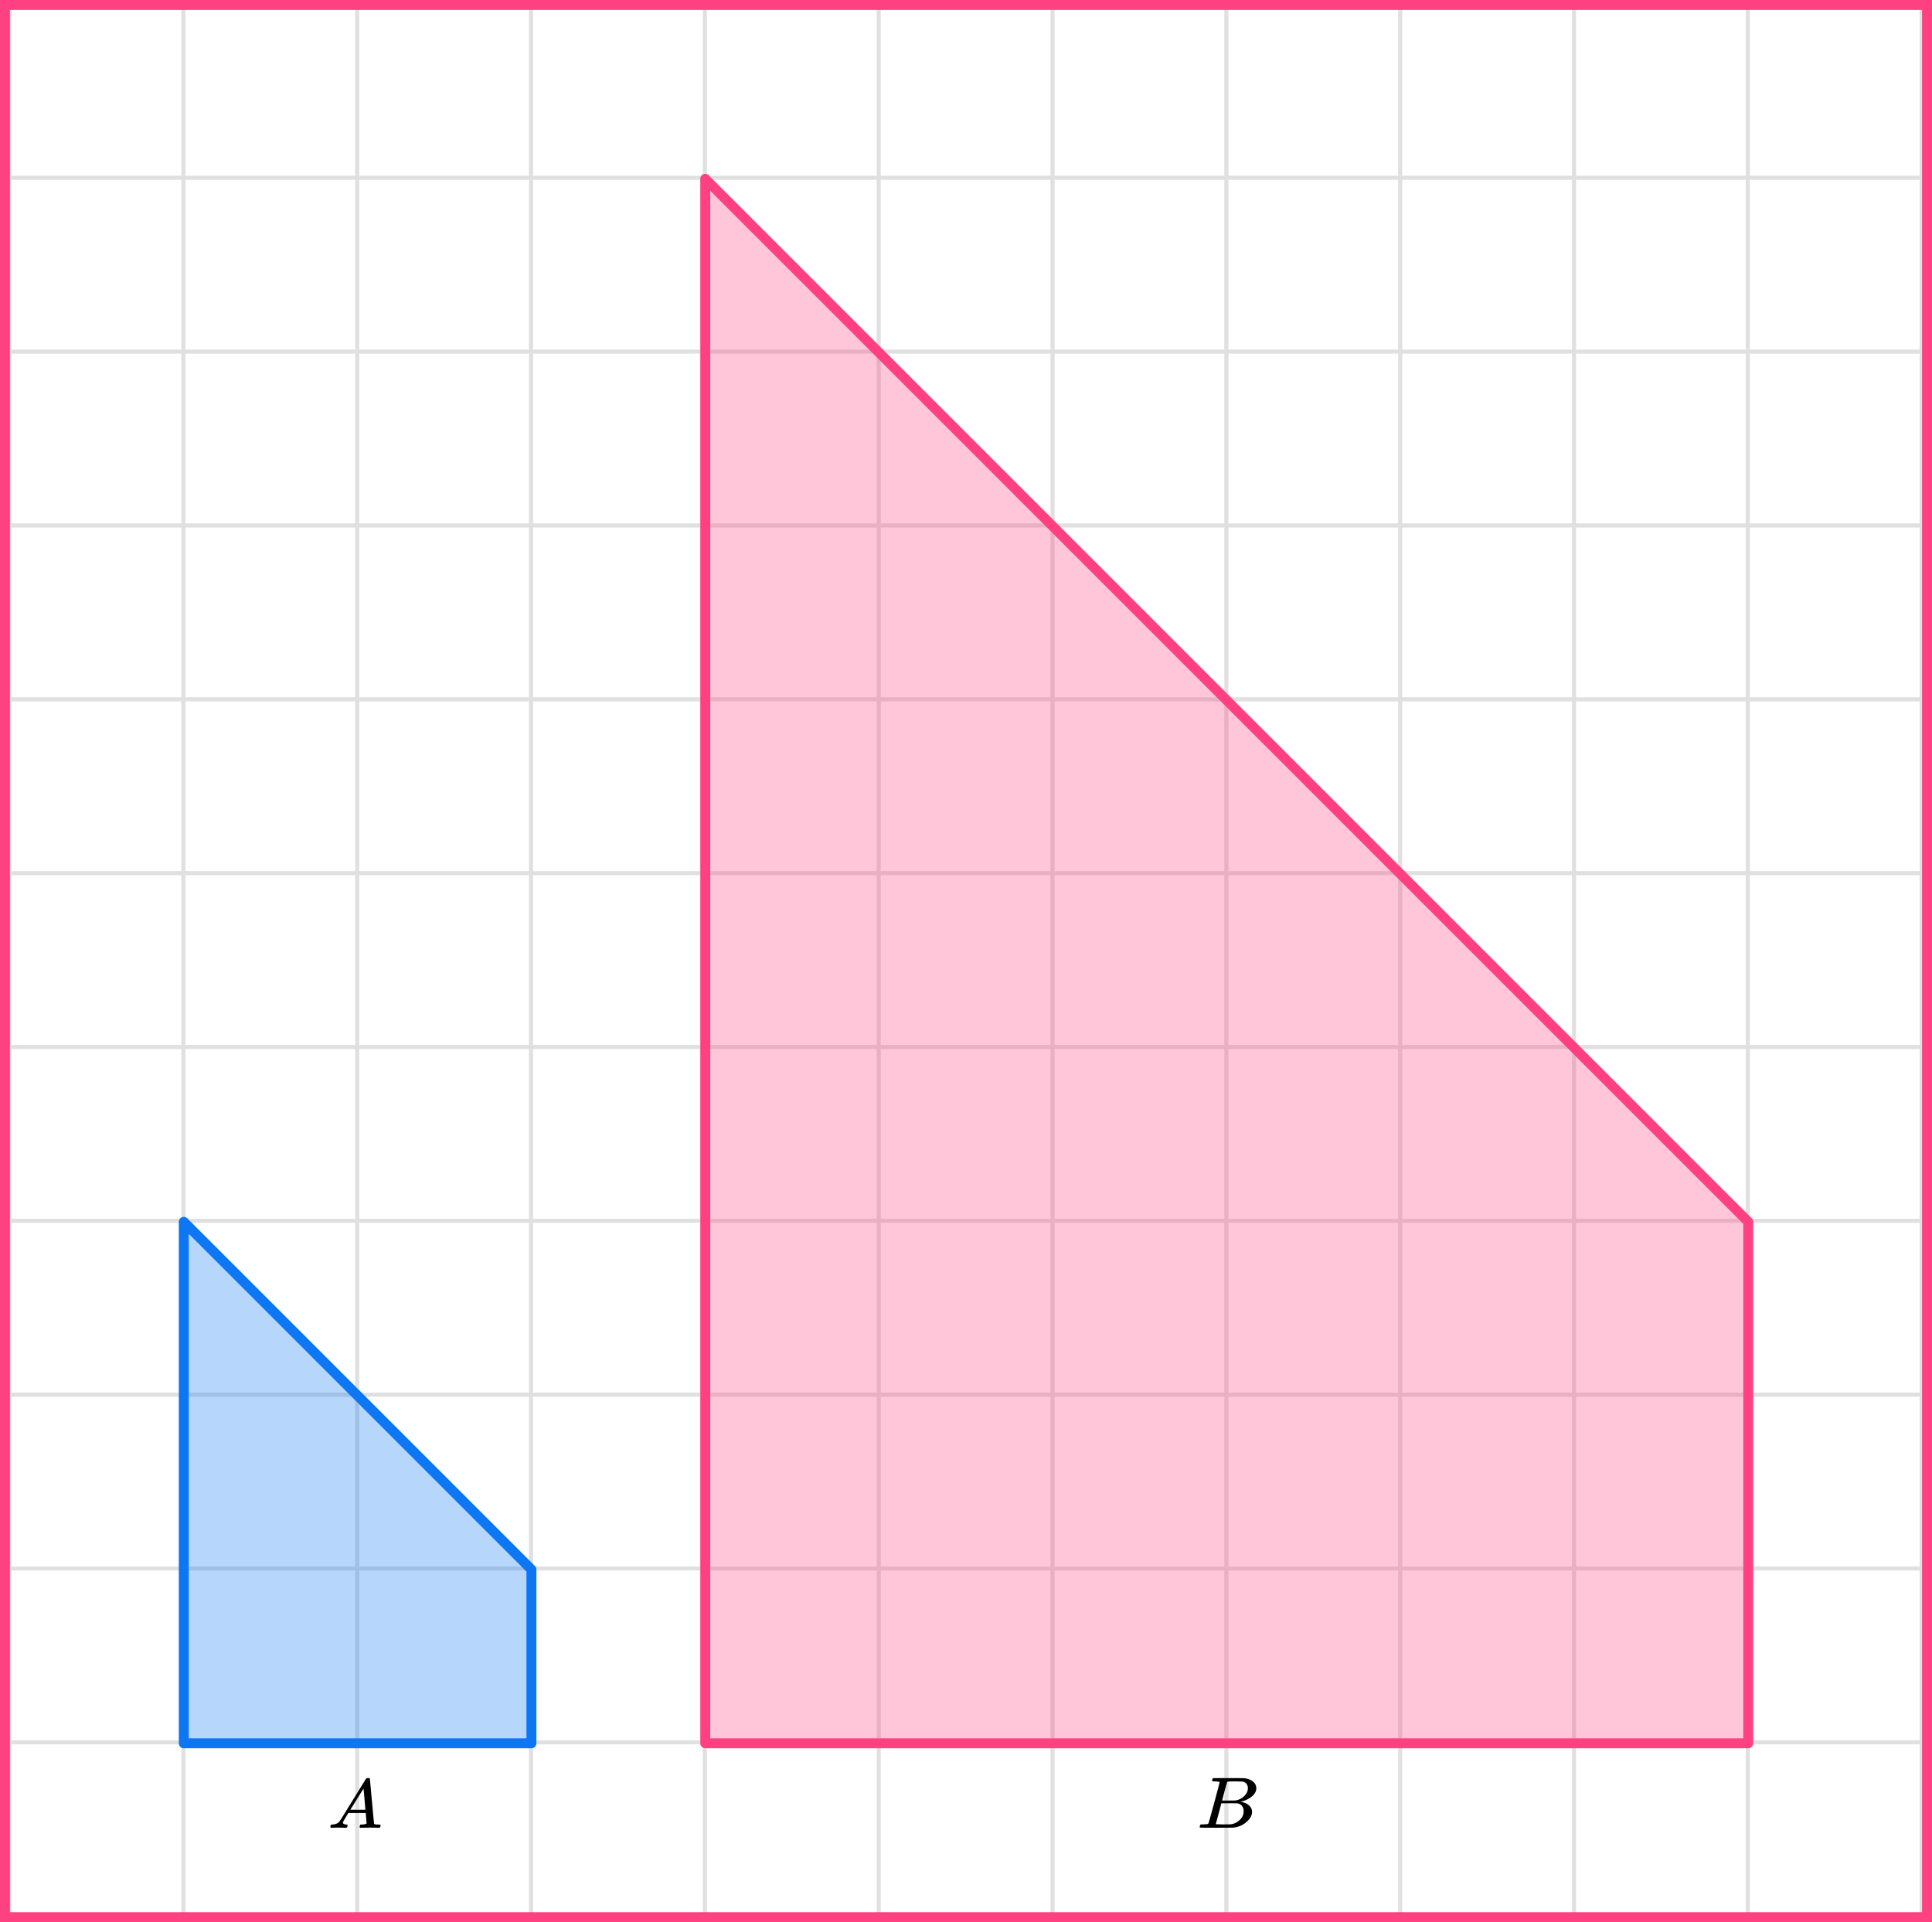 <?xml version="1.0" encoding="UTF-8"?> <svg xmlns="http://www.w3.org/2000/svg" width="389" height="387" viewBox="0 0 389 387" fill="none"><rect x="0" y="0" width="389" height="387" fill="#333333" stroke="none"/><mask id="mask0_2023:44291" style="mask-type:alpha" maskUnits="userSpaceOnUse" x="1" y="0" width="387" height="387"><rect x="1" width="387" height="387" fill="#C4C4C4"></rect></mask><g mask="url(#mask0_2023:44291)"><mask id="mask1_2023:44291" style="mask-type:alpha" maskUnits="userSpaceOnUse" x="-71" y="-88" width="500" height="494"><rect x="-71" y="-88" width="500" height="493.421" fill="white"></rect></mask><g mask="url(#mask1_2023:44291)"><rect x="-71" y="-88" width="501.645" height="493.421" fill="white"></rect><line x1="1.922" y1="412.418" x2="1.922" y2="-81.003" stroke="#E0E0E0" stroke-width="0.82"></line><line x1="36.921" y1="412.418" x2="36.921" y2="-81.003" stroke="#E0E0E0" stroke-width="0.822"></line><line x1="71.921" y1="412.418" x2="71.921" y2="-81.003" stroke="#E0E0E0" stroke-width="0.822"></line><line x1="106.921" y1="412.418" x2="106.921" y2="-81.003" stroke="#E0E0E0" stroke-width="0.822"></line><line x1="141.922" y1="412.418" x2="141.922" y2="-81.003" stroke="#E0E0E0" stroke-width="0.82"></line><line x1="176.921" y1="412.418" x2="176.921" y2="-81.003" stroke="#E0E0E0" stroke-width="0.822"></line><line x1="211.921" y1="412.418" x2="211.921" y2="-81.003" stroke="#E0E0E0" stroke-width="0.822"></line><line x1="246.921" y1="412.418" x2="246.921" y2="-81.003" stroke="#E0E0E0" stroke-width="0.822"></line><line x1="281.922" y1="412.418" x2="281.922" y2="-81.003" stroke="#E0E0E0" stroke-width="0.82"></line><line x1="316.921" y1="412.418" x2="316.921" y2="-81.003" stroke="#E0E0E0" stroke-width="0.822"></line><line x1="351.921" y1="412.418" x2="351.921" y2="-81.003" stroke="#E0E0E0" stroke-width="0.822"></line><line x1="386.921" y1="412.418" x2="386.921" y2="-81.003" stroke="#E0E0E0" stroke-width="0.822"></line><line x1="432.289" y1="385.799" x2="-80.869" y2="385.799" stroke="#E0E0E0" stroke-width="0.82"></line><line x1="432.289" y1="350.8" x2="-80.869" y2="350.8" stroke="#E0E0E0" stroke-width="0.822"></line><line x1="432.289" y1="315.8" x2="-80.869" y2="315.8" stroke="#E0E0E0" stroke-width="0.822"></line><line x1="432.289" y1="280.8" x2="-80.869" y2="280.8" stroke="#E0E0E0" stroke-width="0.822"></line><line x1="432.289" y1="245.799" x2="-80.869" y2="245.799" stroke="#E0E0E0" stroke-width="0.82"></line><line x1="432.289" y1="210.8" x2="-80.869" y2="210.8" stroke="#E0E0E0" stroke-width="0.822"></line><line x1="432.289" y1="175.8" x2="-80.869" y2="175.8" stroke="#E0E0E0" stroke-width="0.822"></line><line x1="432.289" y1="140.8" x2="-80.869" y2="140.8" stroke="#E0E0E0" stroke-width="0.822"></line><line x1="432.289" y1="105.799" x2="-80.869" y2="105.799" stroke="#E0E0E0" stroke-width="0.82"></line><line x1="432.289" y1="70.8" x2="-80.869" y2="70.8" stroke="#E0E0E0" stroke-width="0.822"></line><line x1="432.289" y1="35.8" x2="-80.869" y2="35.8" stroke="#E0E0E0" stroke-width="0.822"></line><line x1="432.289" y1="0.8" x2="-80.869" y2="0.8" stroke="#E0E0E0" stroke-width="0.822"></line></g></g><g clip-path="url(#clip0_2023:44291)"><path d="M69.049 366.966C69.049 367.19 69.274 367.32 69.724 367.358C69.9 367.358 69.988 367.409 69.988 367.511C69.988 367.52 69.978 367.581 69.958 367.693C69.929 367.823 69.9 367.907 69.87 367.944C69.841 367.981 69.777 368 69.68 368C69.66 368 69.601 368 69.504 368C69.406 368 69.24 367.995 69.005 367.986C68.77 367.977 68.457 367.972 68.066 367.972C67.372 367.972 66.927 367.981 66.732 368H66.614C66.546 367.935 66.512 367.884 66.512 367.846C66.531 367.595 66.595 367.432 66.702 367.358H66.908C67.592 367.33 68.091 367.097 68.404 366.659C68.462 366.603 69.347 365.183 71.058 362.399C72.769 359.615 73.639 358.205 73.669 358.168C73.737 358.056 73.855 358 74.021 358H74.138H74.387C74.446 358.084 74.475 358.13 74.475 358.14L74.886 362.651C75.16 365.658 75.306 367.176 75.326 367.204C75.375 367.306 75.693 367.358 76.279 367.358C76.524 367.358 76.646 367.404 76.646 367.497C76.646 367.516 76.631 367.581 76.602 367.693C76.573 367.832 76.548 367.916 76.529 367.944C76.509 367.972 76.441 367.991 76.323 368C76.294 368 76.225 368 76.118 368C76.01 368 75.82 367.995 75.546 367.986C75.272 367.977 74.915 367.972 74.475 367.972C73.556 367.972 72.955 367.981 72.671 368H72.496C72.437 367.944 72.407 367.902 72.407 367.874C72.407 367.846 72.417 367.763 72.437 367.623C72.476 367.502 72.505 367.427 72.525 367.399L72.584 367.358H72.877C73.405 367.33 73.718 367.25 73.815 367.12L73.639 365.025H70.149L69.65 365.835C69.249 366.478 69.049 366.855 69.049 366.966ZM73.566 364.369C73.566 364.266 73.507 363.54 73.39 362.19C73.273 360.84 73.204 360.16 73.185 360.151L72.789 360.751C72.632 361.003 72.324 361.501 71.865 362.246L70.545 364.369L72.055 364.383C73.062 364.383 73.566 364.378 73.566 364.369Z" fill="black"></path></g><g clip-path="url(#clip1_2023:44291)"><path d="M244.653 358.673C244.369 358.673 244.2 358.669 244.147 358.659C244.095 358.649 244.068 358.595 244.068 358.498C244.068 358.234 244.126 358.073 244.242 358.015C244.253 358.005 244.938 358 246.298 358C249.027 358 250.466 358.01 250.614 358.029C251.278 358.127 251.831 358.347 252.274 358.688C252.716 359.03 252.943 359.479 252.953 360.035C252.953 360.66 252.648 361.221 252.036 361.719C251.425 362.217 250.724 362.553 249.934 362.729L249.776 362.773C250.45 362.861 251.004 363.085 251.436 363.447C251.868 363.808 252.089 364.257 252.1 364.794C252.1 365.506 251.72 366.194 250.961 366.858C250.202 367.522 249.27 367.898 248.163 367.985C248.089 367.995 246.977 368 244.827 368C242.719 368 241.65 367.99 241.618 367.971C241.576 367.941 241.555 367.902 241.555 367.854C241.555 367.785 241.565 367.717 241.586 367.649C241.639 367.463 241.692 367.361 241.744 367.341C241.787 367.331 241.866 367.327 241.982 367.327H242.076C242.361 367.327 242.677 367.312 243.025 367.283C243.173 367.253 243.273 367.195 243.325 367.107C243.357 367.068 243.736 365.711 244.464 363.037C245.191 360.362 245.554 358.952 245.554 358.805C245.554 358.737 245.254 358.693 244.653 358.673ZM251.262 360.035C251.262 359.742 251.183 359.469 251.025 359.215C250.866 358.961 250.608 358.796 250.25 358.717C250.176 358.698 249.691 358.683 248.795 358.673C248.585 358.673 248.363 358.673 248.131 358.673C247.9 358.673 247.715 358.678 247.578 358.688H247.373C247.214 358.698 247.114 358.747 247.072 358.835C247.051 358.874 246.882 359.459 246.566 360.592C246.566 360.621 246.561 360.65 246.55 360.679L246.06 362.524H247.341C248.195 362.524 248.685 362.514 248.811 362.495C249.444 362.397 250.008 362.114 250.503 361.646C250.998 361.177 251.251 360.64 251.262 360.035ZM250.408 364.647C250.408 364.218 250.287 363.861 250.044 363.578C249.802 363.295 249.486 363.129 249.096 363.081C249.033 363.071 248.595 363.066 247.784 363.066C246.54 363.066 245.913 363.071 245.902 363.081C245.902 363.1 245.813 363.456 245.634 364.149C245.454 364.842 245.27 365.531 245.08 366.214L244.796 367.239C244.796 367.278 244.859 367.297 244.985 367.297C245.112 367.297 245.539 367.307 246.266 367.327C247.204 367.327 247.71 367.322 247.784 367.312C248.437 367.244 249.038 366.96 249.586 366.463C250.134 365.965 250.408 365.36 250.408 364.647Z" fill="black"></path></g><path d="M37 351H107V316L37 246V351Z" fill="#0D77F3" fill-opacity="0.3" stroke="#0D77F3" stroke-width="2" stroke-linejoin="round"></path><path d="M142 351H352V246L142 36V351Z" fill="#FF4081" fill-opacity="0.3" stroke="#FF4081" stroke-width="2" stroke-linejoin="round"></path><rect x="1" y="1" width="387" height="385" stroke="#FF4081" stroke-width="2"></rect><defs><clipPath id="clip0_2023:44291"><rect width="11" height="10" fill="white" transform="translate(66 358)"></rect></clipPath><clipPath id="clip1_2023:44291"><rect width="12" height="10" fill="white" transform="translate(241 358)"></rect></clipPath></defs></svg> 